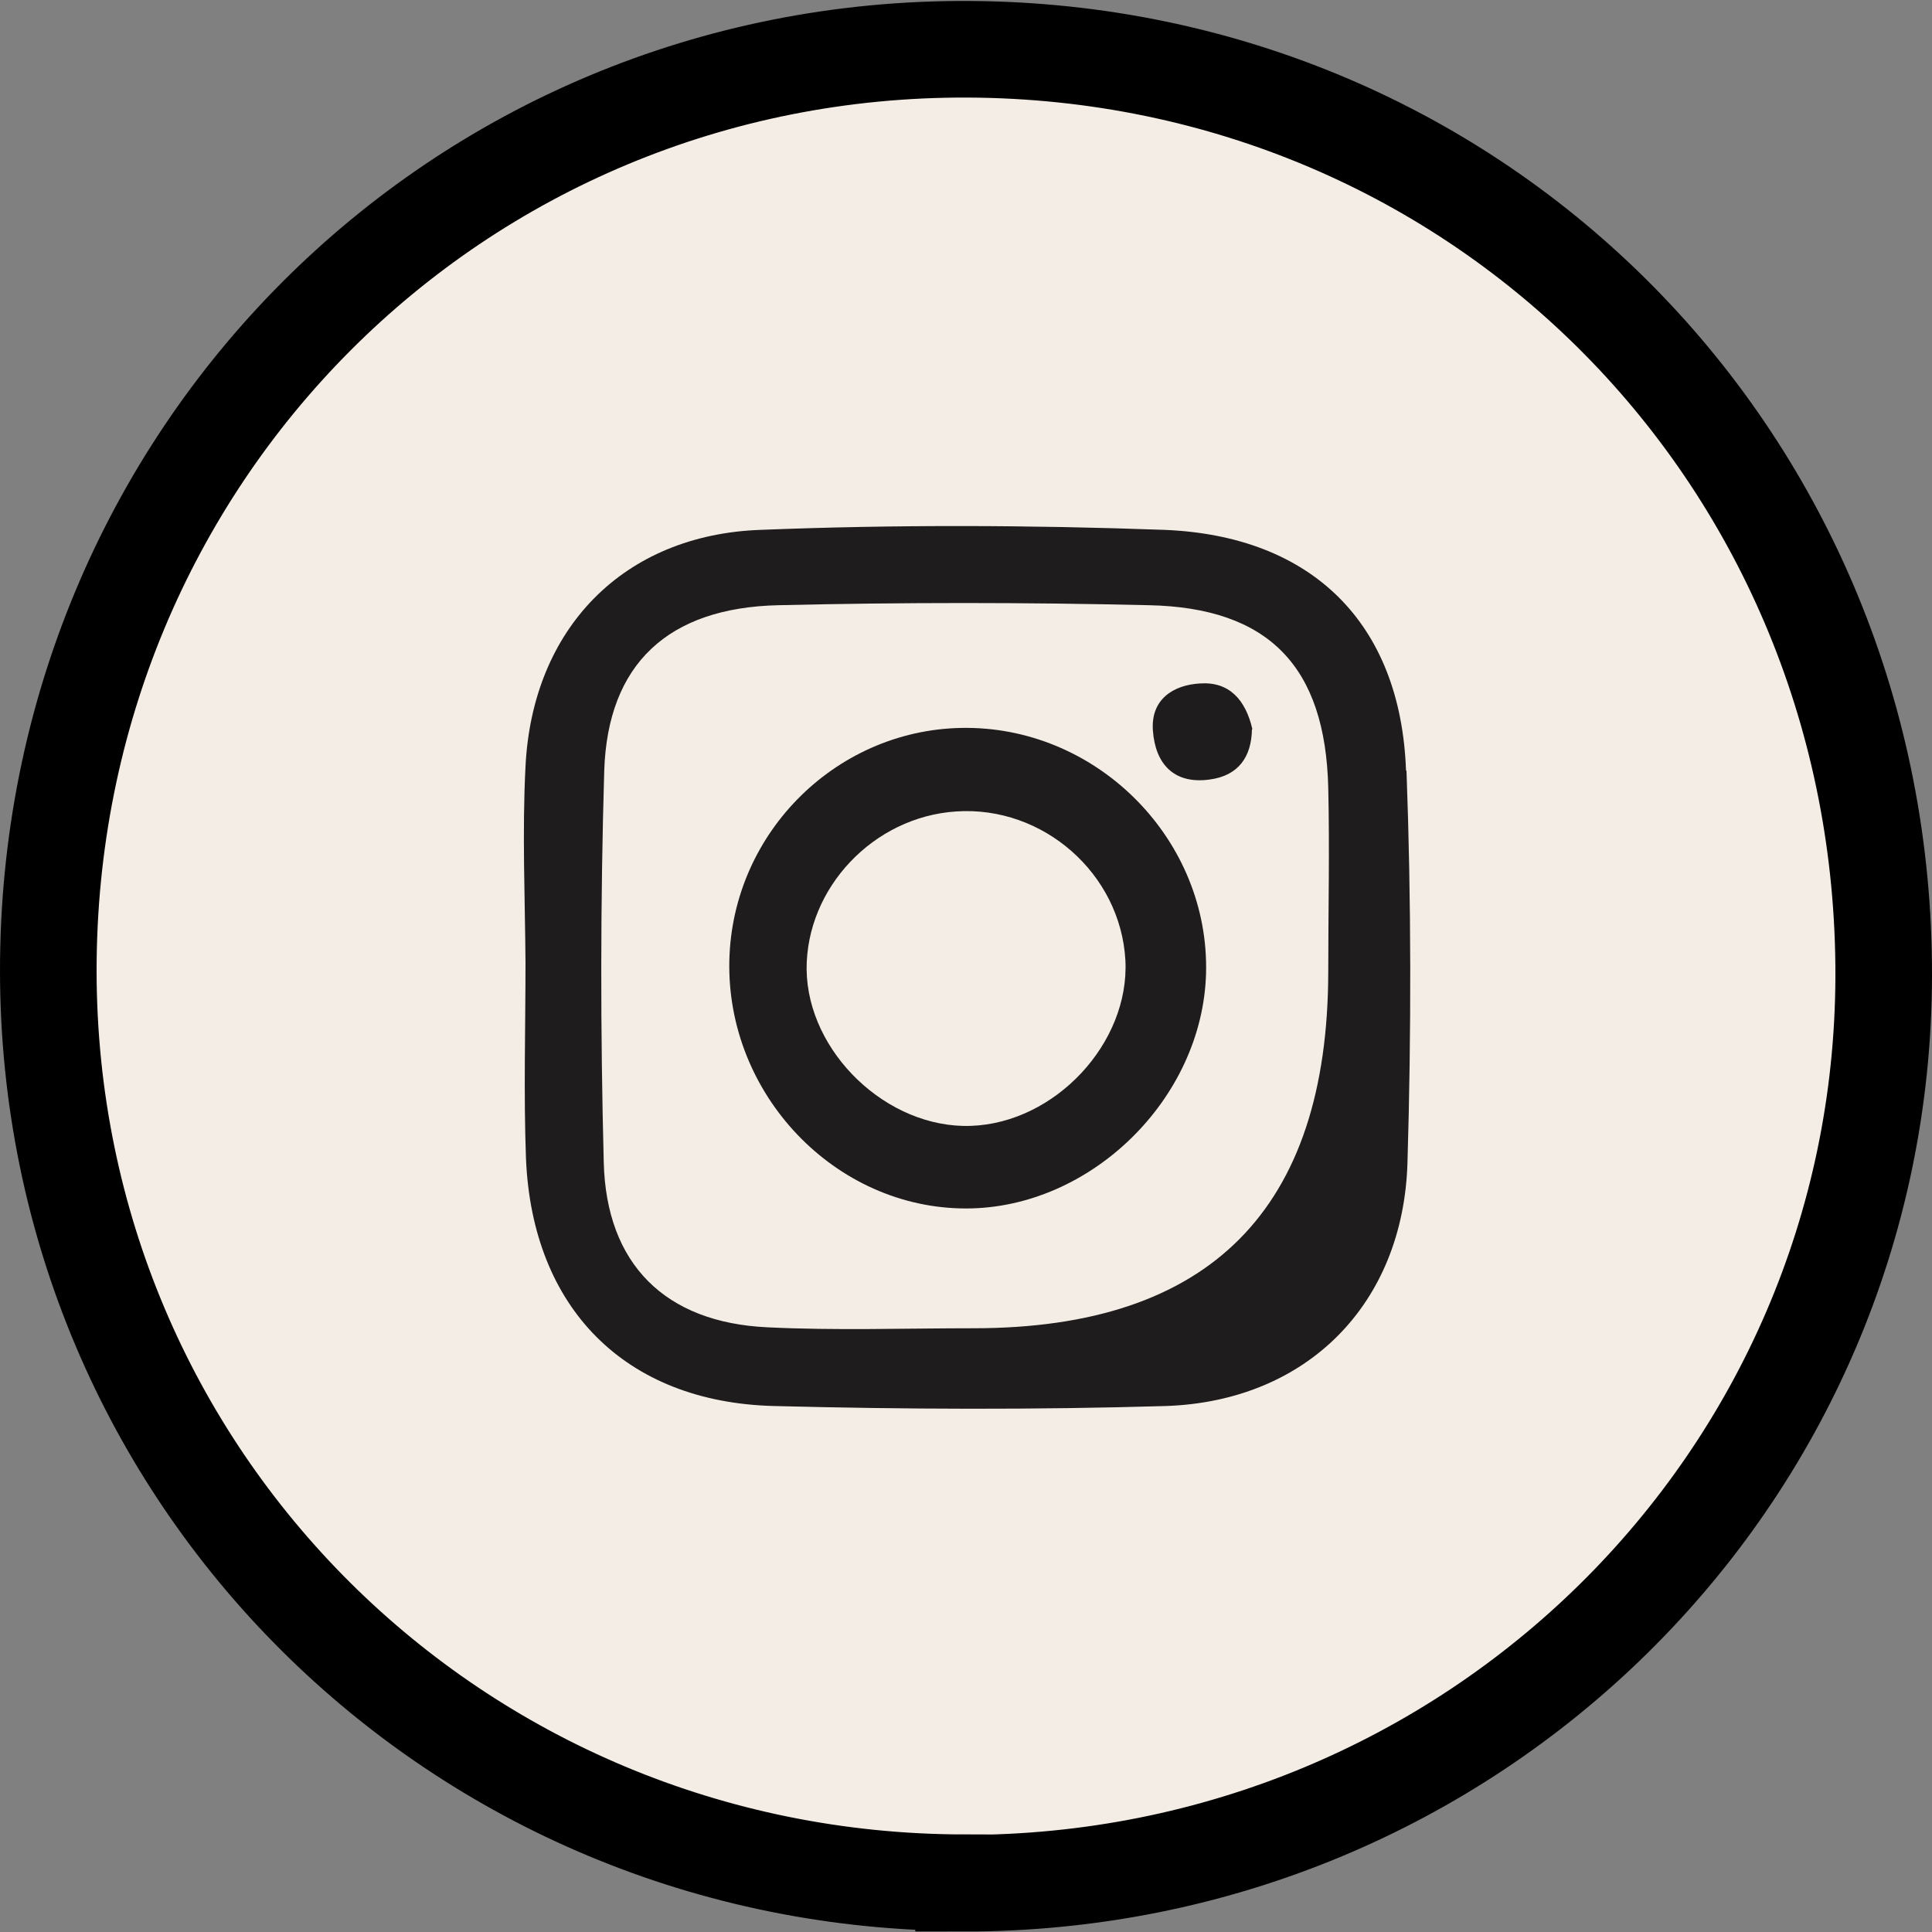 <?xml version="1.0" encoding="UTF-8"?>
<svg id="Livello_1" xmlns="http://www.w3.org/2000/svg" version="1.1" viewBox="0 0 40 40">
  <rect x="0" y="0" width="40" height="40" fill="#808080" stroke="none"/>
  <!-- Generator: Adobe Illustrator 29.5.0, SVG Export Plug-In . SVG Version: 2.1.0 Build 137)  -->
  <defs>
    <style>
      .st0 {
        fill: #f4ede5;
        stroke: #000;
        stroke-miterlimit: 10;
        stroke-width: 2px;
      }

      .st1 {
        fill: #1e1c1c;
      }
    </style>
  </defs>
  <path class="st0" d="M19.95,38.98c-10.52-.02-18.94-8.4-18.95-18.87C.99,9.46,9.45.97,20.05,1.02c10.62.05,18.98,8.52,18.95,19.2-.03,10.41-8.53,18.78-19.05,18.77Z"/>
  <g>
    <path class="st1" d="M29.11,15.95c-.11-3.04-1.94-4.86-5.01-4.98-2.78-.1-5.57-.11-8.35,0-2.85.1-4.73,2.05-4.87,4.9-.07,1.35-.01,2.71,0,4.06,0,1.35-.04,2.71.01,4.06.13,3.09,2.05,5.04,5.13,5.12,2.71.07,5.42.08,8.12,0,2.92-.1,4.91-2.11,5-5.03.08-2.7.08-5.42-.02-8.12ZM27.5,20.12q-.01,7.38-7.34,7.38c-1.43,0-2.86.05-4.28-.02-2.1-.1-3.33-1.3-3.38-3.42-.07-2.7-.07-5.4.01-8.1.07-2.21,1.32-3.38,3.61-3.43,2.55-.06,5.11-.06,7.66,0,2.49.05,3.66,1.27,3.72,3.78.03,1.28,0,2.55,0,3.83Z"/>
    <path class="st1" d="M25.92,15.1c-.01.56-.27.96-.88,1.04-.74.1-1.12-.33-1.17-1.01-.05-.64.41-.95.98-.98.6-.04.94.34,1.08.95Z"/>
    <path class="st1" d="M20.03,15.07c-2.66-.02-4.87,2.14-4.93,4.82-.06,2.77,2.19,5.13,4.9,5.13,2.58,0,4.9-2.27,4.97-4.87.07-2.74-2.2-5.06-4.94-5.08ZM20.1,23.31c-1.73.06-3.38-1.52-3.4-3.24-.01-1.68,1.38-3.16,3.1-3.27,1.8-.12,3.4,1.29,3.5,3.08.09,1.71-1.45,3.37-3.2,3.43Z"/>
  </g>
</svg>